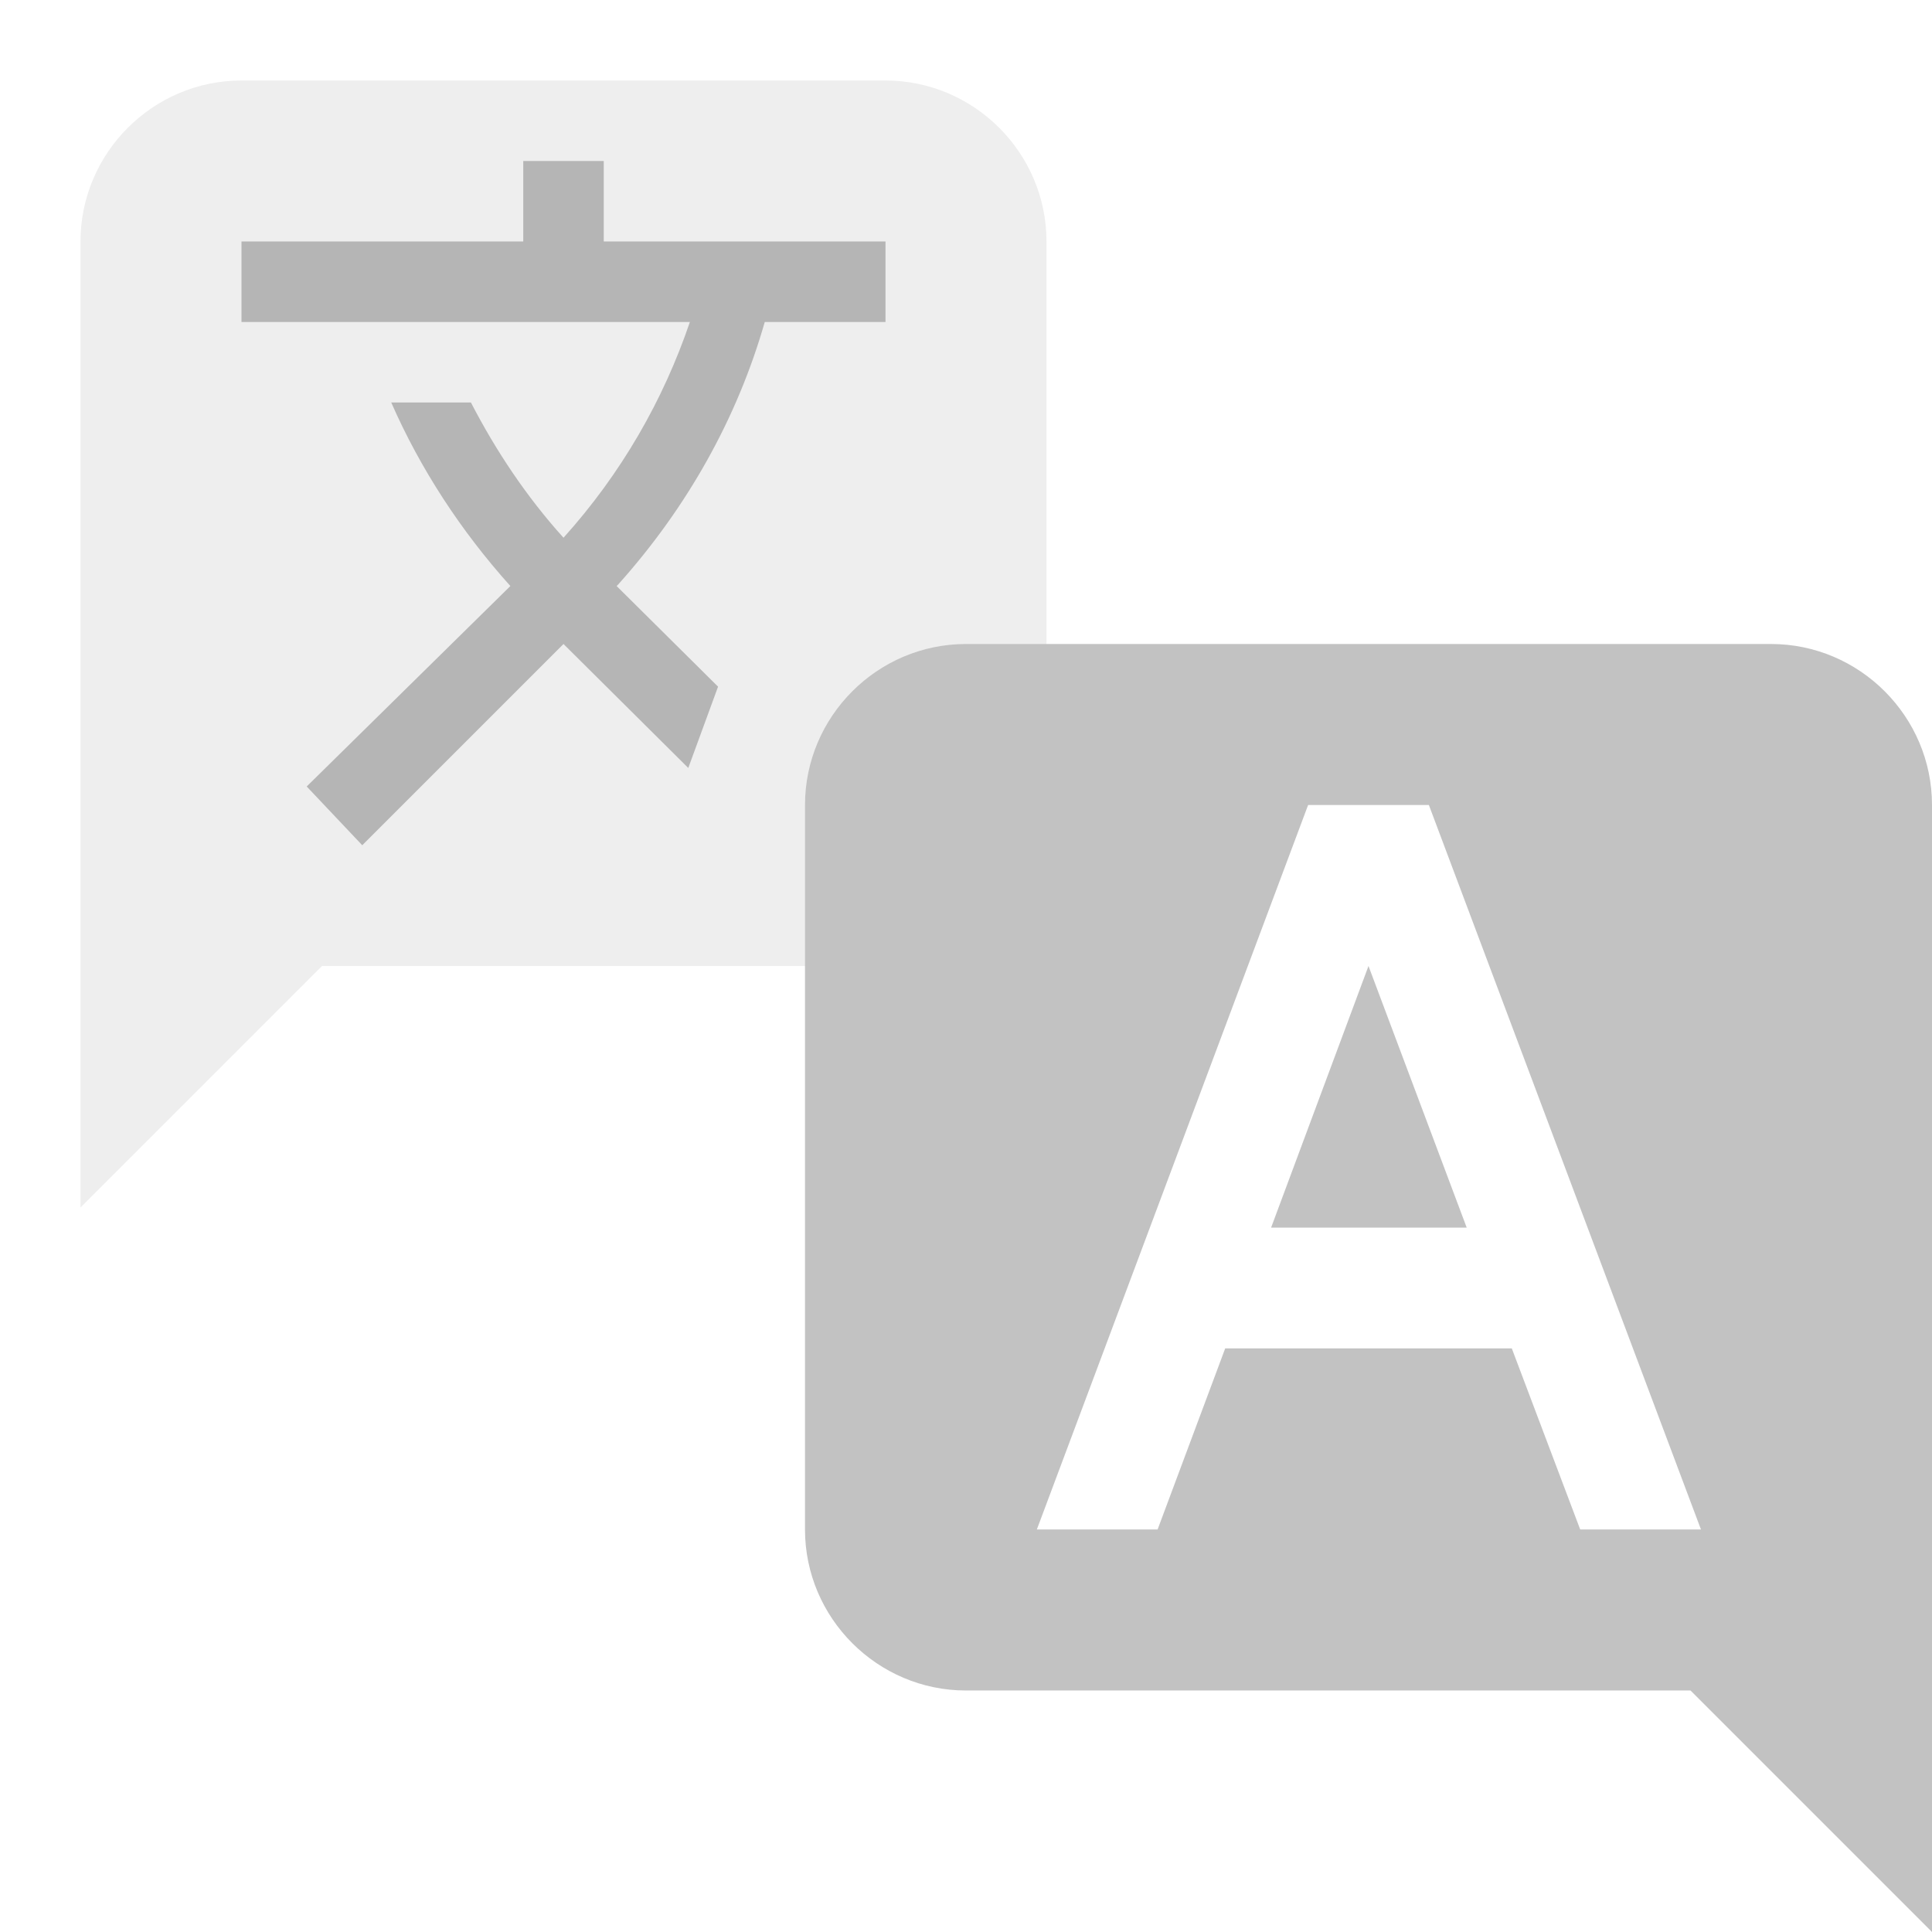 <svg width="512" height="512" viewBox="0 0 512 512" fill="none" xmlns="http://www.w3.org/2000/svg">
<path d="M234.667 85.333H202.667C195.413 110.719 182.187 134.399 163.84 154.879L163.413 155.306L190.293 181.973L182.4 203.519L149.333 170.666L96 223.999L81.28 208.426L135.253 155.306C122.027 140.586 111.36 124.159 103.68 106.666H124.8C131.413 119.466 139.52 131.626 149.333 142.506C164.693 125.439 175.787 106.026 182.827 85.333H64V63.999H138.667V42.666H160V63.999H234.667V85.333Z" fill="black" fill-opacity="0.24"/>
<path fill-rule="evenodd" clip-rule="evenodd" d="M64 21.334H234.666C258.133 21.334 277.333 40.534 277.333 64.001V170.667H256C232.533 170.667 213.333 189.867 213.333 213.334V256.001H85.333L21.333 320.001V64.001C21.333 40.534 40.533 21.334 64 21.334Z" fill="black" fill-opacity="0.07"/>
<path d="M362.666 255.999L336.853 325.333H388.693L362.666 255.999Z" fill="black" fill-opacity="0.24"/>
<path fill-rule="evenodd" clip-rule="evenodd" d="M256 170.666H469.333C492.8 170.666 512 189.866 512 213.333V511.999L448 447.999H256C232.533 447.999 213.333 428.799 213.333 405.333V213.333C213.333 189.866 232.533 170.666 256 170.666ZM346.666 213.333H378.666L450.773 405.333H418.773L400.64 357.333H324.693L306.773 405.333H274.773L346.666 213.333Z" fill="black" fill-opacity="0.24"/>
</svg>
